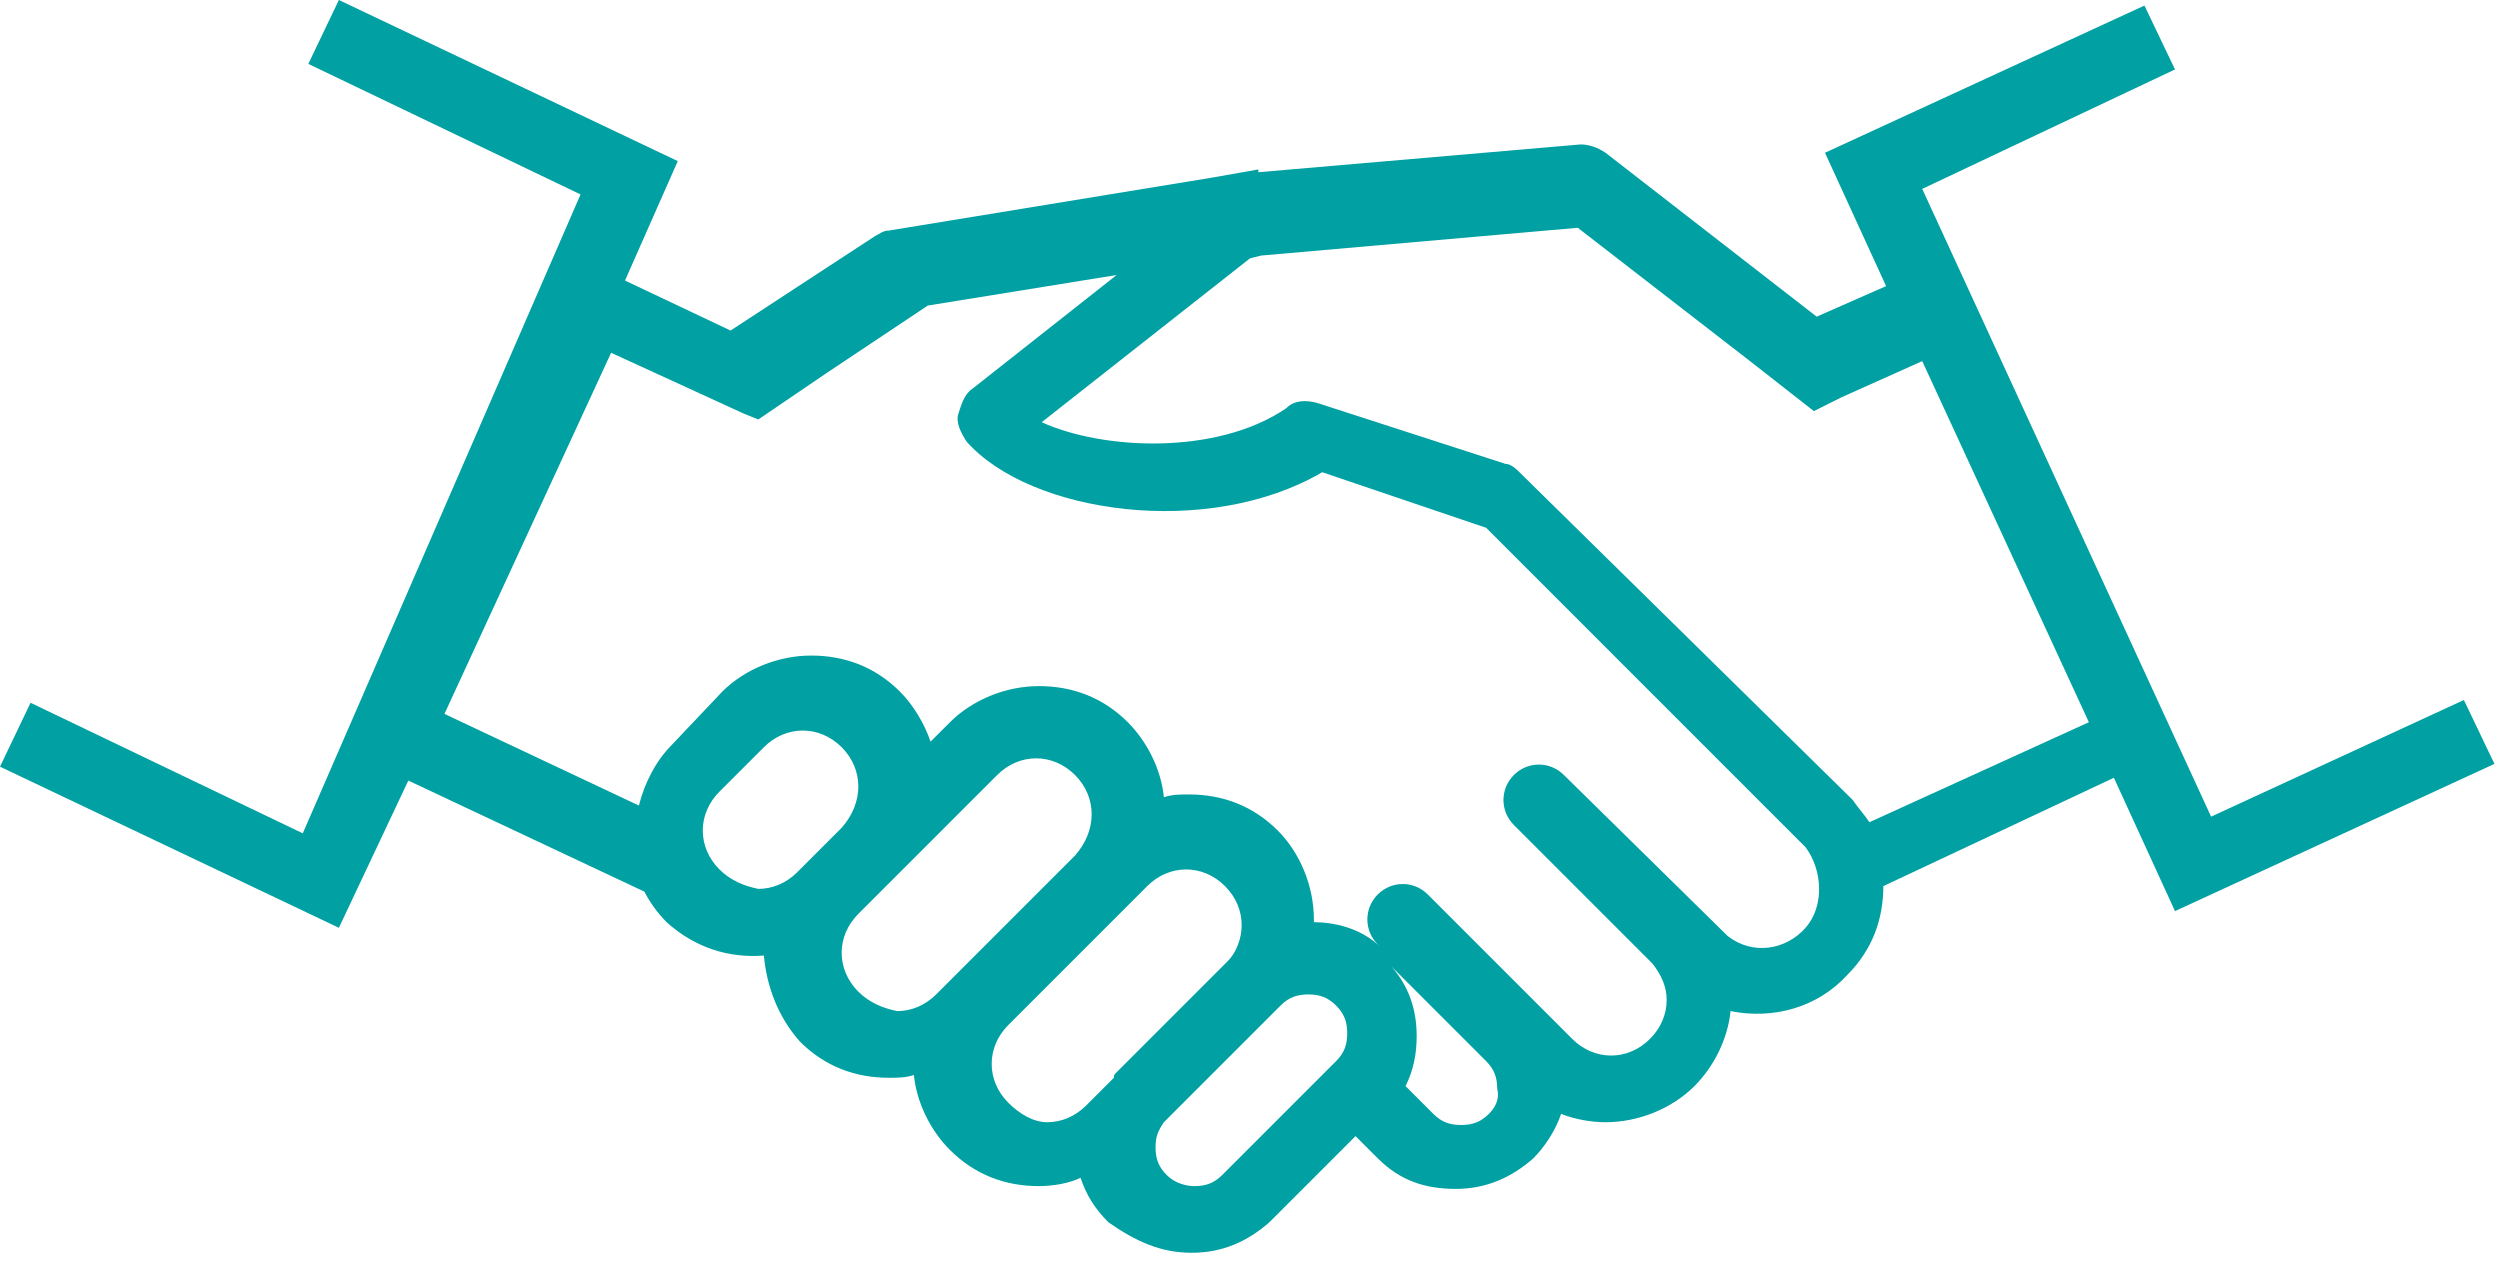 <svg xmlns="http://www.w3.org/2000/svg" width="90" height="46" viewBox="0 0 90 46" fill="none"><path d="M10.9 30L1.1 25.3L0 27.6L12.2 33.4L14.7 28.1L23.2 32.1C23.4 32.5 23.7 32.9 24 33.2C25 34.1 26.2 34.5 27.5 34.4C27.6 35.5 28 36.6 28.8 37.5C29.7 38.4 30.8 38.8 32 38.8C32.3 38.8 32.6 38.8 32.9 38.7C33 39.7 33.5 40.7 34.2 41.4C35.1 42.3 36.2 42.7 37.4 42.7C37.9 42.7 38.5 42.6 38.9 42.4C39.1 43 39.4 43.5 39.9 44C40.9 44.7 41.8 45.1 42.9 45.1C44 45.1 44.9 44.7 45.7 44L48.8 40.9L49.6 41.7C50.4 42.5 51.3 42.8 52.4 42.8C53.5 42.8 54.4 42.4 55.2 41.7C55.6 41.3 56 40.7 56.2 40.1C56.7 40.3 57.3 40.4 57.8 40.4C59 40.4 60.2 39.9 61 39.1C61.7 38.4 62.2 37.4 62.3 36.4C63.8 36.7 65.4 36.3 66.5 35.1C67.4 34.2 67.8 33.1 67.8 31.9L76.1 28L78.3 32.8L89.8 27.5L88.7 25.2L79.6 29.4L69.2 6.8L78.3 2.5L77.2 0.2L65.7 5.5L67.9 10.3L65.4 11.4L57.8 5.5C57.5 5.3 57.2 5.2 56.9 5.2L45.3 6.2V6.1L43.6 6.4L32 8.3C31.8 8.3 31.7 8.4 31.5 8.5L26.3 11.9L22.5 10.1L24.4 5.8L12.2 0L11.1 2.3L20.9 7L10.9 30ZM53.6 40.1C53.3 40.4 53 40.5 52.6 40.5C52.2 40.5 51.9 40.4 51.6 40.1L50.6 39.1C50.9 38.5 51 37.9 51 37.3C51 36.3 50.7 35.5 50.1 34.8L53.5 38.2C53.8 38.5 53.9 38.8 53.9 39.2C54 39.6 53.8 39.9 53.6 40.1ZM44 42.3C43.7 42.6 43.4 42.7 43 42.7C42.7 42.7 42.3 42.6 42 42.3C41.7 42 41.6 41.7 41.6 41.3C41.6 40.9 41.7 40.7 41.9 40.4L45.9 36.4C46 36.3 46 36.3 46.1 36.2C46.4 35.9 46.7 35.8 47.1 35.8C47.5 35.8 47.8 35.9 48.1 36.2C48.4 36.5 48.5 36.8 48.5 37.2C48.5 37.6 48.4 37.9 48.1 38.2L44 42.3ZM36.3 39.7C35.9 39.3 35.7 38.8 35.7 38.3C35.7 37.8 35.9 37.3 36.3 36.9L41.3 31.9C41.7 31.5 42.2 31.3 42.7 31.3C43.2 31.3 43.7 31.5 44.1 31.9C44.5 32.3 44.7 32.8 44.7 33.3C44.7 33.8 44.5 34.3 44.2 34.6L40.2 38.6C40.1 38.7 40.1 38.7 40.1 38.8L39.1 39.8C38.7 40.2 38.2 40.4 37.7 40.4C37.2 40.4 36.7 40.1 36.3 39.7ZM30.9 35.7C30.5 35.3 30.3 34.8 30.3 34.3C30.3 33.8 30.5 33.3 30.9 32.9L35.9 27.9C36.3 27.5 36.8 27.3 37.3 27.3C37.8 27.3 38.3 27.5 38.7 27.9C39.5 28.7 39.5 29.9 38.7 30.8L33.7 35.8C33.3 36.2 32.8 36.4 32.3 36.4C31.8 36.3 31.3 36.1 30.9 35.7ZM25.9 31.3C25.5 30.9 25.3 30.4 25.3 29.9C25.3 29.4 25.5 28.9 25.9 28.5L27.5 26.9C27.9 26.5 28.4 26.3 28.9 26.3C29.4 26.3 29.9 26.5 30.3 26.9C31.1 27.7 31.1 28.9 30.3 29.8L28.7 31.4C28.3 31.8 27.8 32 27.3 32C26.8 31.9 26.3 31.7 25.9 31.3ZM65 33.4C64.3 34.2 63.1 34.4 62.2 33.7L56.3 27.9C55.8 27.4 55 27.4 54.5 27.9C54 28.4 54 29.2 54.5 29.7L55.1 30.3L55.2 30.4L59.5 34.7C59.8 35.1 60 35.5 60 36C60 36.5 59.8 37 59.4 37.4C59 37.8 58.5 38 58 38C57.5 38 57 37.8 56.6 37.4L51.6 32.4L51.4 32.2C50.9 31.7 50.1 31.7 49.6 32.2C49.1 32.7 49.1 33.5 49.6 34L49.7 34.1C49.1 33.5 48.2 33.2 47.3 33.2V33.1C47.3 31.9 46.8 30.7 46 29.9C45.1 29 44 28.6 42.8 28.6C42.5 28.6 42.2 28.6 41.9 28.7C41.8 27.7 41.3 26.7 40.6 26C39.7 25.1 38.6 24.7 37.4 24.7C36.2 24.7 35 25.2 34.2 26L33.5 26.7C33.3 26.1 32.9 25.4 32.4 24.9C31.5 24 30.4 23.6 29.2 23.6C28 23.6 26.8 24.1 26 24.9L24.2 26.8C23.6 27.4 23.2 28.2 23 29L16 25.7L22 12.7L26.8 14.9L27.3 15.1L29.8 13.4L33.4 11L40.2 9.9L35 14C34.7 14.2 34.6 14.6 34.5 14.9C34.4 15.2 34.6 15.6 34.8 15.9C37.1 18.5 43.5 19.4 47.6 17L53.5 19L60.2 25.7L65 30.5C65.6 31.3 65.7 32.6 65 33.4ZM67.3 29.6C67.1 29.3 66.9 29.1 66.7 28.8L54.7 17C54.6 16.9 54.4 16.7 54.2 16.7L47.4 14.5C47 14.4 46.6 14.4 46.3 14.7C43.8 16.4 39.7 16.2 37.5 15.2L45 9.3L45.4 9.2L56.8 8.2L63 13L65.3 14.8L66.3 14.3L69.2 13L75.2 26L67.3 29.6Z" fill="#00A0A3"></path></svg>